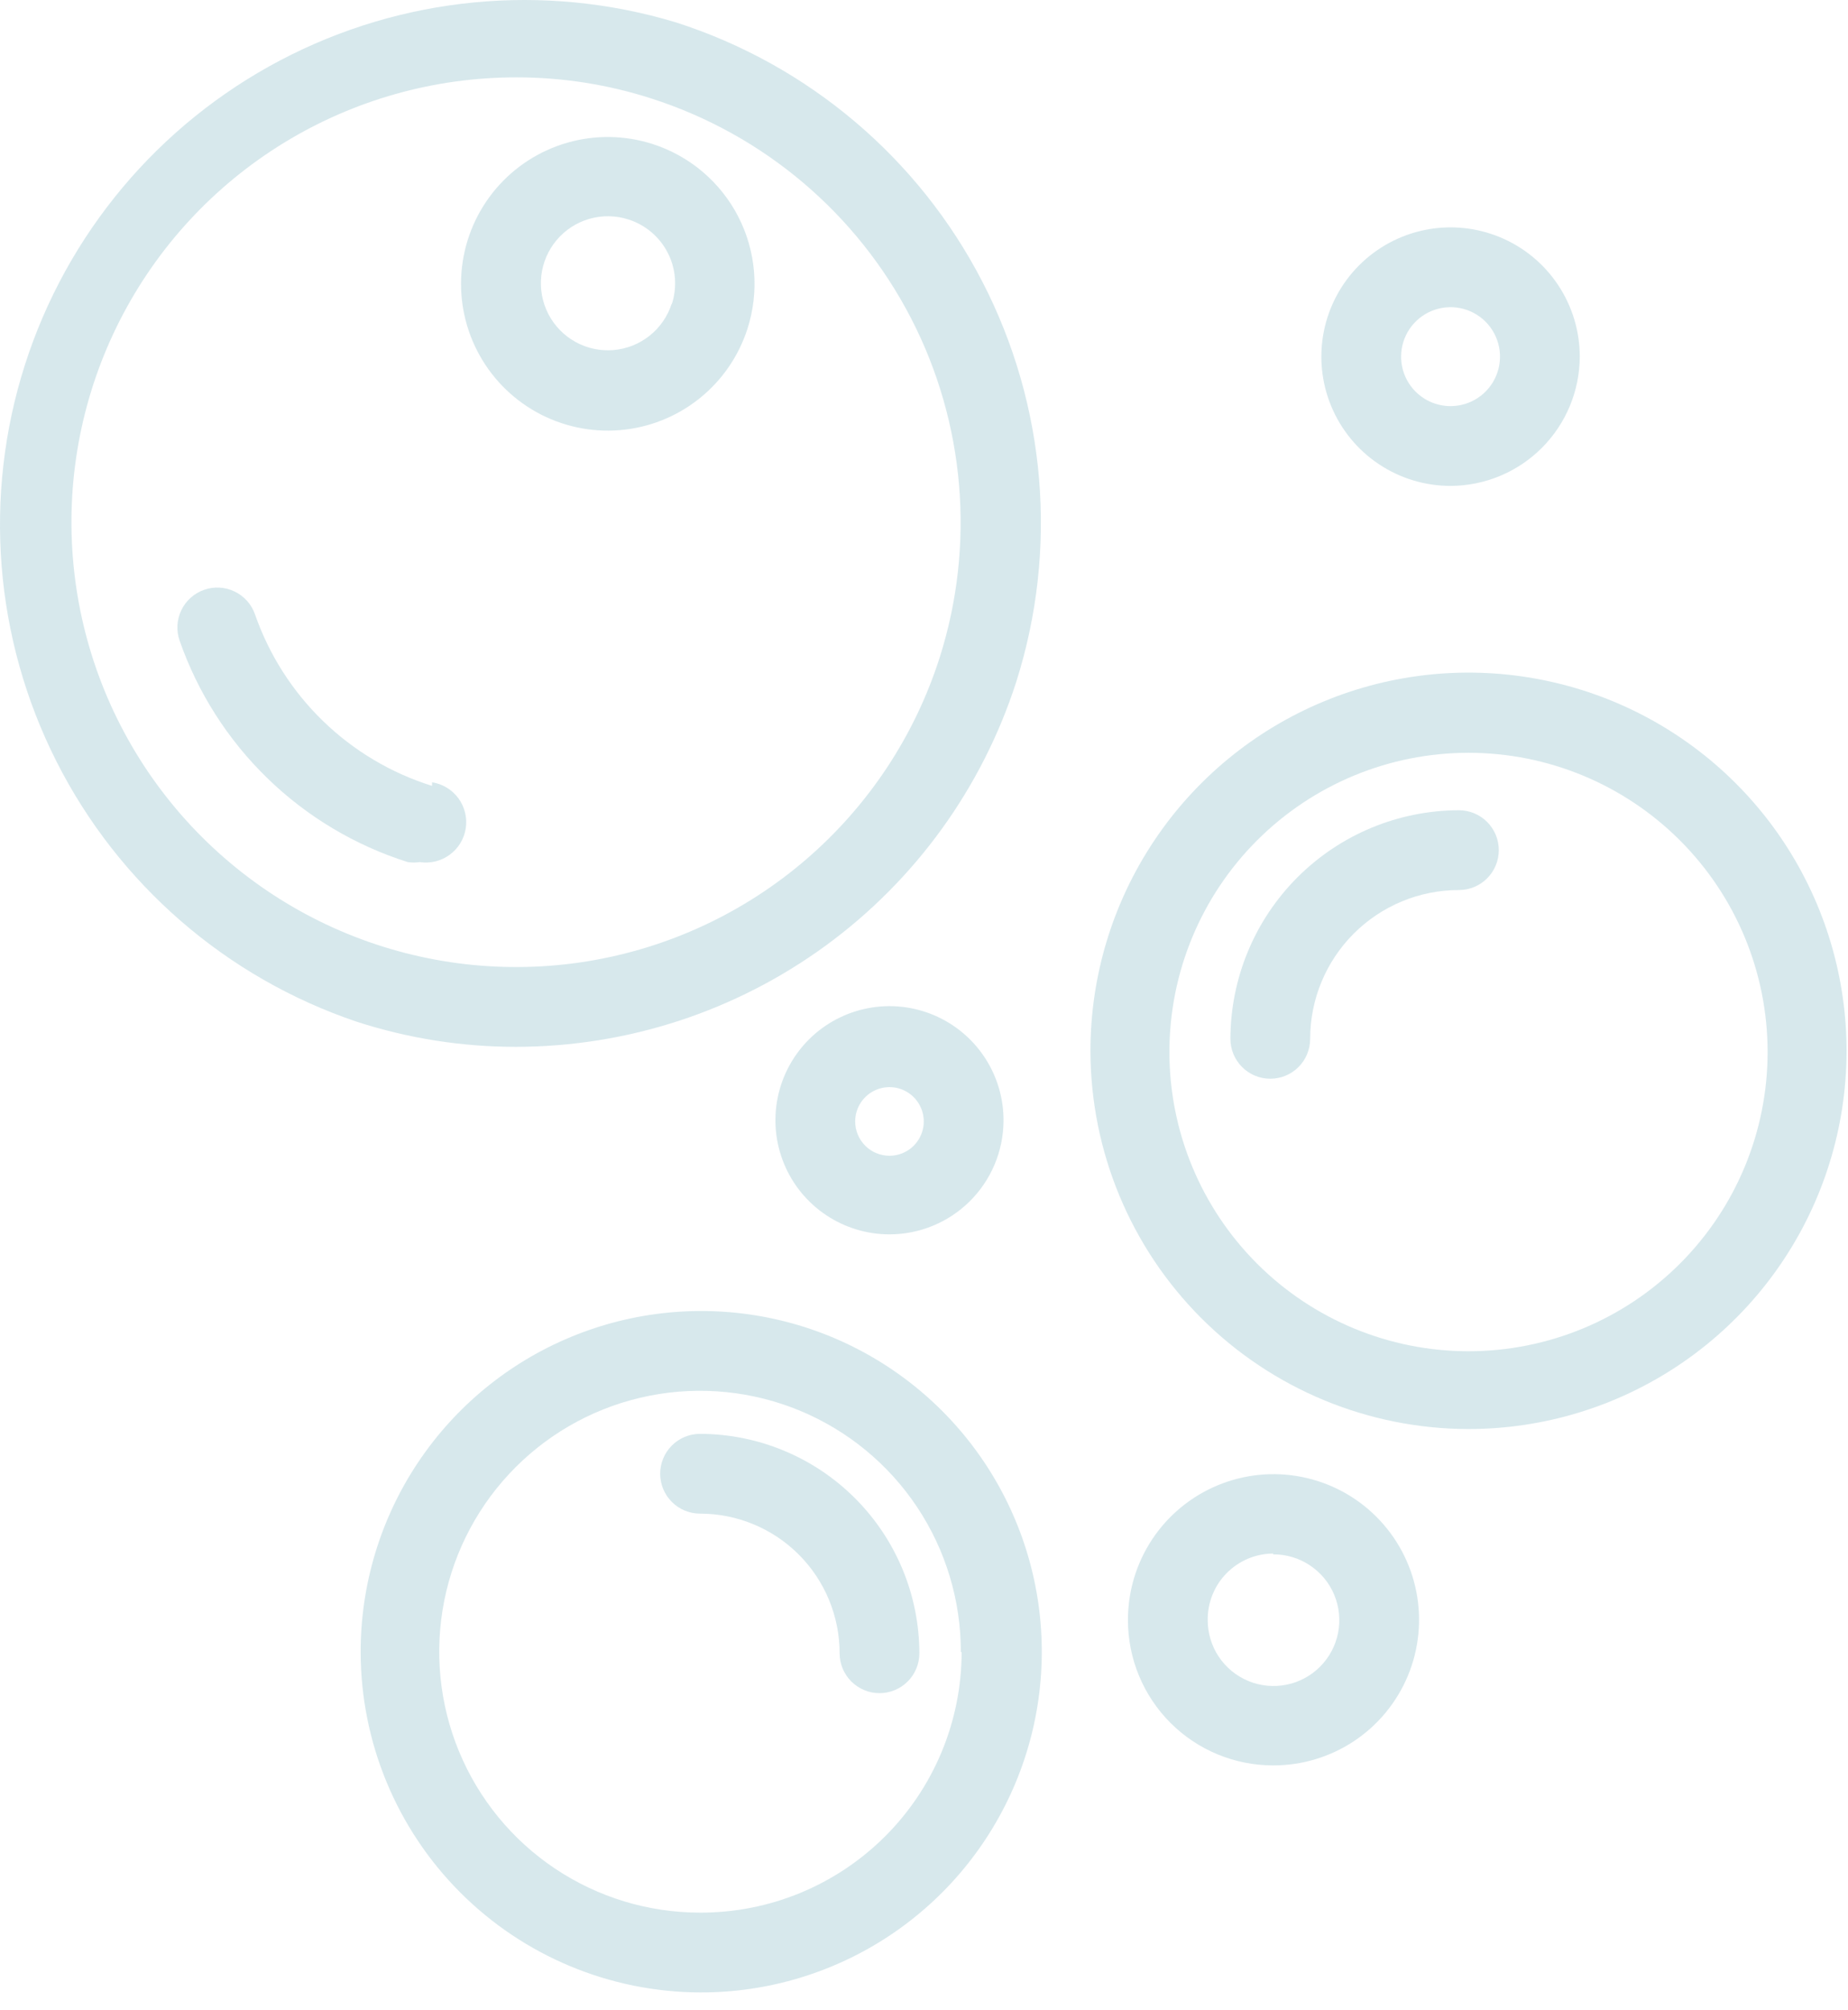 <?xml version="1.0" encoding="UTF-8"?> <svg xmlns="http://www.w3.org/2000/svg" width="103" height="112" viewBox="0 0 103 112" fill="none"> <g opacity="0.2"> <path d="M37.661 1.243C30.319 -0.97 22.401 -0.208 15.615 3.364C8.829 6.936 3.718 13.031 1.385 20.337C-0.948 27.642 -0.316 35.571 3.143 42.415C6.603 49.259 12.614 54.469 19.879 56.922C22.751 57.852 25.751 58.325 28.77 58.322C34.97 58.314 41.007 56.342 46.015 52.688C51.023 49.033 54.744 43.886 56.643 37.984C58.989 30.595 58.309 22.576 54.75 15.688C51.191 8.8 45.045 3.605 37.661 1.243ZM52.375 36.628C50.984 40.989 48.412 44.879 44.944 47.867C41.477 50.855 37.25 52.824 32.732 53.557C28.213 54.289 23.581 53.757 19.347 52.017C15.113 50.277 11.444 47.399 8.746 43.702C6.047 40.005 4.426 35.632 4.061 31.069C3.696 26.507 4.602 21.932 6.678 17.853C8.754 13.773 11.919 10.349 15.822 7.958C19.726 5.568 24.215 4.305 28.792 4.31C31.343 4.309 33.878 4.706 36.305 5.488C42.561 7.493 47.767 11.897 50.78 17.735C53.792 23.573 54.366 30.368 52.375 36.628Z" fill="#388DA2"></path> <path d="M60.777 58.566C60.789 64.149 63.014 69.499 66.963 73.445C70.913 77.39 76.266 79.609 81.849 79.615C86.017 79.615 90.092 78.379 93.557 76.062C97.023 73.746 99.724 70.454 101.318 66.602C102.912 62.751 103.328 58.513 102.513 54.425C101.698 50.337 99.689 46.582 96.74 43.636C93.791 40.69 90.035 38.685 85.946 37.875C81.857 37.064 77.619 37.485 73.77 39.083C69.92 40.681 66.63 43.386 64.318 46.853C62.005 50.322 60.773 54.398 60.777 58.566ZM81.849 41.94C86.27 41.94 90.51 43.697 93.636 46.823C96.763 49.949 98.519 54.189 98.519 58.611C98.519 63.032 96.763 67.272 93.636 70.398C90.51 73.525 86.27 75.281 81.849 75.281C77.427 75.281 73.187 73.525 70.061 70.398C66.935 67.272 65.178 63.032 65.178 58.611C65.178 54.189 66.935 49.949 70.061 46.823C73.187 43.697 77.427 41.94 81.849 41.94Z" fill="#388DA2"></path> <path d="M20.102 92.043C20.107 97.062 22.101 101.874 25.645 105.427C29.19 108.98 33.998 110.985 39.017 111.003C42.775 111.016 46.452 109.913 49.583 107.835C52.714 105.756 55.157 102.795 56.603 99.326C58.05 95.858 58.434 92.038 57.707 88.35C56.98 84.663 55.176 81.275 52.521 78.615C49.867 75.954 46.483 74.141 42.798 73.406C39.112 72.671 35.291 73.046 31.82 74.484C28.348 75.922 25.381 78.358 23.294 81.484C21.208 84.61 20.097 88.285 20.102 92.043ZM53.598 92.043C53.595 93.954 53.215 95.845 52.481 97.609C51.746 99.373 50.671 100.975 49.316 102.323C47.962 103.671 46.355 104.739 44.588 105.466C42.821 106.192 40.928 106.563 39.017 106.557C36.141 106.557 33.329 105.704 30.938 104.106C28.547 102.508 26.684 100.236 25.585 97.579C24.485 94.921 24.199 91.997 24.761 89.177C25.324 86.356 26.711 83.766 28.746 81.734C30.781 79.702 33.373 78.319 36.194 77.761C39.016 77.203 41.939 77.494 44.595 78.597C47.251 79.701 49.52 81.568 51.114 83.961C52.709 86.354 53.558 89.167 53.553 92.043H53.598Z" fill="#388DA2"></path> <path d="M70.801 60.099C71.39 60.099 71.956 59.865 72.373 59.448C72.789 59.032 73.023 58.466 73.023 57.877C73.023 55.678 73.897 53.569 75.452 52.014C77.007 50.459 79.115 49.586 81.314 49.586C81.904 49.586 82.469 49.352 82.886 48.935C83.303 48.518 83.537 47.953 83.537 47.363C83.537 46.774 83.303 46.209 82.886 45.792C82.469 45.375 81.904 45.141 81.314 45.141C77.938 45.147 74.702 46.49 72.315 48.877C69.928 51.265 68.584 54.501 68.578 57.877C68.578 58.466 68.812 59.032 69.229 59.448C69.646 59.865 70.211 60.099 70.801 60.099Z" fill="#388DA2"></path> <path d="M24.081 43.783C21.804 43.072 19.725 41.837 18.011 40.177C16.297 38.517 14.996 36.479 14.212 34.226C14.018 33.669 13.61 33.212 13.078 32.955C12.547 32.699 11.935 32.664 11.378 32.859C10.821 33.053 10.364 33.461 10.108 33.993C9.851 34.524 9.817 35.136 10.011 35.693C11.026 38.596 12.703 41.222 14.91 43.363C17.117 45.505 19.793 47.102 22.725 48.029C22.946 48.062 23.171 48.062 23.392 48.029C23.981 48.12 24.583 47.974 25.064 47.621C25.546 47.269 25.868 46.74 25.959 46.151C26.05 45.561 25.904 44.959 25.552 44.478C25.199 43.996 24.67 43.675 24.081 43.583V43.783Z" fill="#388DA2"></path> <path d="M36.795 82.106C36.795 82.695 37.029 83.26 37.446 83.677C37.863 84.094 38.428 84.328 39.018 84.328C41.081 84.328 43.06 85.148 44.519 86.607C45.977 88.066 46.797 90.044 46.797 92.108C46.797 92.697 47.031 93.263 47.448 93.679C47.865 94.096 48.43 94.33 49.02 94.33C49.609 94.33 50.175 94.096 50.592 93.679C51.008 93.263 51.242 92.697 51.242 92.108C51.237 88.867 49.947 85.761 47.655 83.47C45.364 81.179 42.258 79.889 39.018 79.883C38.428 79.883 37.863 80.117 37.446 80.534C37.029 80.951 36.795 81.516 36.795 82.106Z" fill="#388DA2"></path> <path d="M36.372 8.023C34.832 7.53 33.18 7.503 31.625 7.948C30.07 8.393 28.681 9.29 27.635 10.523C26.589 11.757 25.933 13.274 25.749 14.881C25.564 16.488 25.861 18.113 26.6 19.552C27.34 20.99 28.489 22.177 29.903 22.963C31.317 23.748 32.932 24.097 34.544 23.964C36.157 23.832 37.693 23.225 38.96 22.219C40.227 21.213 41.167 19.855 41.662 18.314C41.991 17.291 42.115 16.214 42.027 15.143C41.939 14.072 41.641 13.029 41.15 12.073C40.658 11.117 39.983 10.268 39.164 9.573C38.344 8.878 37.395 8.351 36.372 8.023ZM37.439 16.914C37.215 17.618 36.787 18.24 36.21 18.7C35.633 19.161 34.931 19.44 34.196 19.503C33.459 19.565 32.721 19.407 32.075 19.05C31.428 18.693 30.902 18.152 30.563 17.495C30.224 16.839 30.087 16.097 30.17 15.363C30.253 14.629 30.552 13.936 31.028 13.372C31.505 12.807 32.139 12.397 32.848 12.193C33.558 11.989 34.313 12 35.016 12.224C35.488 12.373 35.926 12.614 36.304 12.934C36.682 13.253 36.993 13.644 37.218 14.085C37.444 14.525 37.579 15.006 37.617 15.499C37.655 15.993 37.595 16.489 37.439 16.959V16.914Z" fill="#388DA2"></path> <path d="M88.05 19.869C88.05 18.445 87.627 17.053 86.836 15.869C86.045 14.684 84.92 13.761 83.604 13.216C82.288 12.671 80.84 12.528 79.443 12.806C78.046 13.084 76.763 13.77 75.756 14.777C74.749 15.784 74.063 17.068 73.785 18.465C73.507 19.861 73.65 21.309 74.195 22.625C74.74 23.941 75.663 25.066 76.847 25.857C78.031 26.649 79.424 27.071 80.848 27.071C82.756 27.065 84.585 26.305 85.934 24.955C87.283 23.606 88.044 21.778 88.05 19.869ZM78.092 19.869C78.092 19.324 78.254 18.791 78.556 18.338C78.859 17.885 79.29 17.532 79.793 17.323C80.297 17.115 80.851 17.06 81.386 17.166C81.92 17.273 82.412 17.535 82.797 17.921C83.182 18.306 83.445 18.797 83.551 19.332C83.658 19.866 83.603 20.421 83.394 20.924C83.186 21.428 82.832 21.858 82.379 22.161C81.926 22.464 81.393 22.626 80.848 22.626C80.117 22.626 79.416 22.335 78.899 21.818C78.382 21.302 78.092 20.601 78.092 19.869Z" fill="#388DA2"></path> <path d="M55.932 62.478C55.946 61.218 55.584 59.983 54.894 58.929C54.203 57.874 53.215 57.049 52.055 56.558C50.894 56.067 49.614 55.931 48.377 56.169C47.139 56.407 46 57.007 45.104 57.893C44.209 58.779 43.597 59.912 43.346 61.147C43.095 62.382 43.217 63.663 43.696 64.829C44.175 65.994 44.99 66.991 46.037 67.692C47.084 68.394 48.315 68.769 49.575 68.769C51.25 68.769 52.857 68.108 54.047 66.93C55.237 65.752 55.915 64.153 55.932 62.478ZM47.664 62.478C47.664 62.1 47.776 61.731 47.986 61.416C48.196 61.102 48.495 60.857 48.844 60.712C49.193 60.568 49.578 60.53 49.948 60.603C50.319 60.677 50.66 60.859 50.927 61.127C51.194 61.394 51.376 61.735 51.45 62.105C51.524 62.476 51.486 62.861 51.341 63.21C51.197 63.559 50.952 63.858 50.637 64.068C50.323 64.278 49.953 64.39 49.575 64.39C49.068 64.39 48.582 64.188 48.224 63.83C47.865 63.471 47.664 62.985 47.664 62.478Z" fill="#388DA2"></path> <path d="M70.958 98.355C72.564 98.359 74.136 97.886 75.474 96.997C76.811 96.107 77.854 94.84 78.471 93.357C79.088 91.873 79.25 90.24 78.938 88.665C78.626 87.089 77.853 85.641 76.717 84.505C75.581 83.369 74.133 82.596 72.557 82.284C70.981 81.971 69.349 82.134 67.865 82.751C66.382 83.368 65.115 84.411 64.225 85.748C63.336 87.086 62.863 88.657 62.867 90.264C62.867 92.41 63.72 94.468 65.237 95.985C66.754 97.502 68.812 98.355 70.958 98.355ZM70.958 86.597C71.684 86.592 72.395 86.803 73.001 87.204C73.607 87.604 74.081 88.175 74.362 88.845C74.643 89.515 74.719 90.253 74.58 90.966C74.441 91.679 74.093 92.334 73.581 92.849C73.069 93.364 72.416 93.716 71.704 93.859C70.992 94.003 70.253 93.931 69.582 93.654C68.91 93.377 68.336 92.907 67.932 92.304C67.528 91.7 67.313 90.99 67.313 90.264C67.307 89.781 67.397 89.301 67.577 88.852C67.757 88.403 68.024 87.995 68.363 87.65C68.702 87.305 69.106 87.03 69.551 86.842C69.996 86.653 70.474 86.555 70.958 86.552V86.597Z" fill="#388DA2"></path> </g> </svg> 